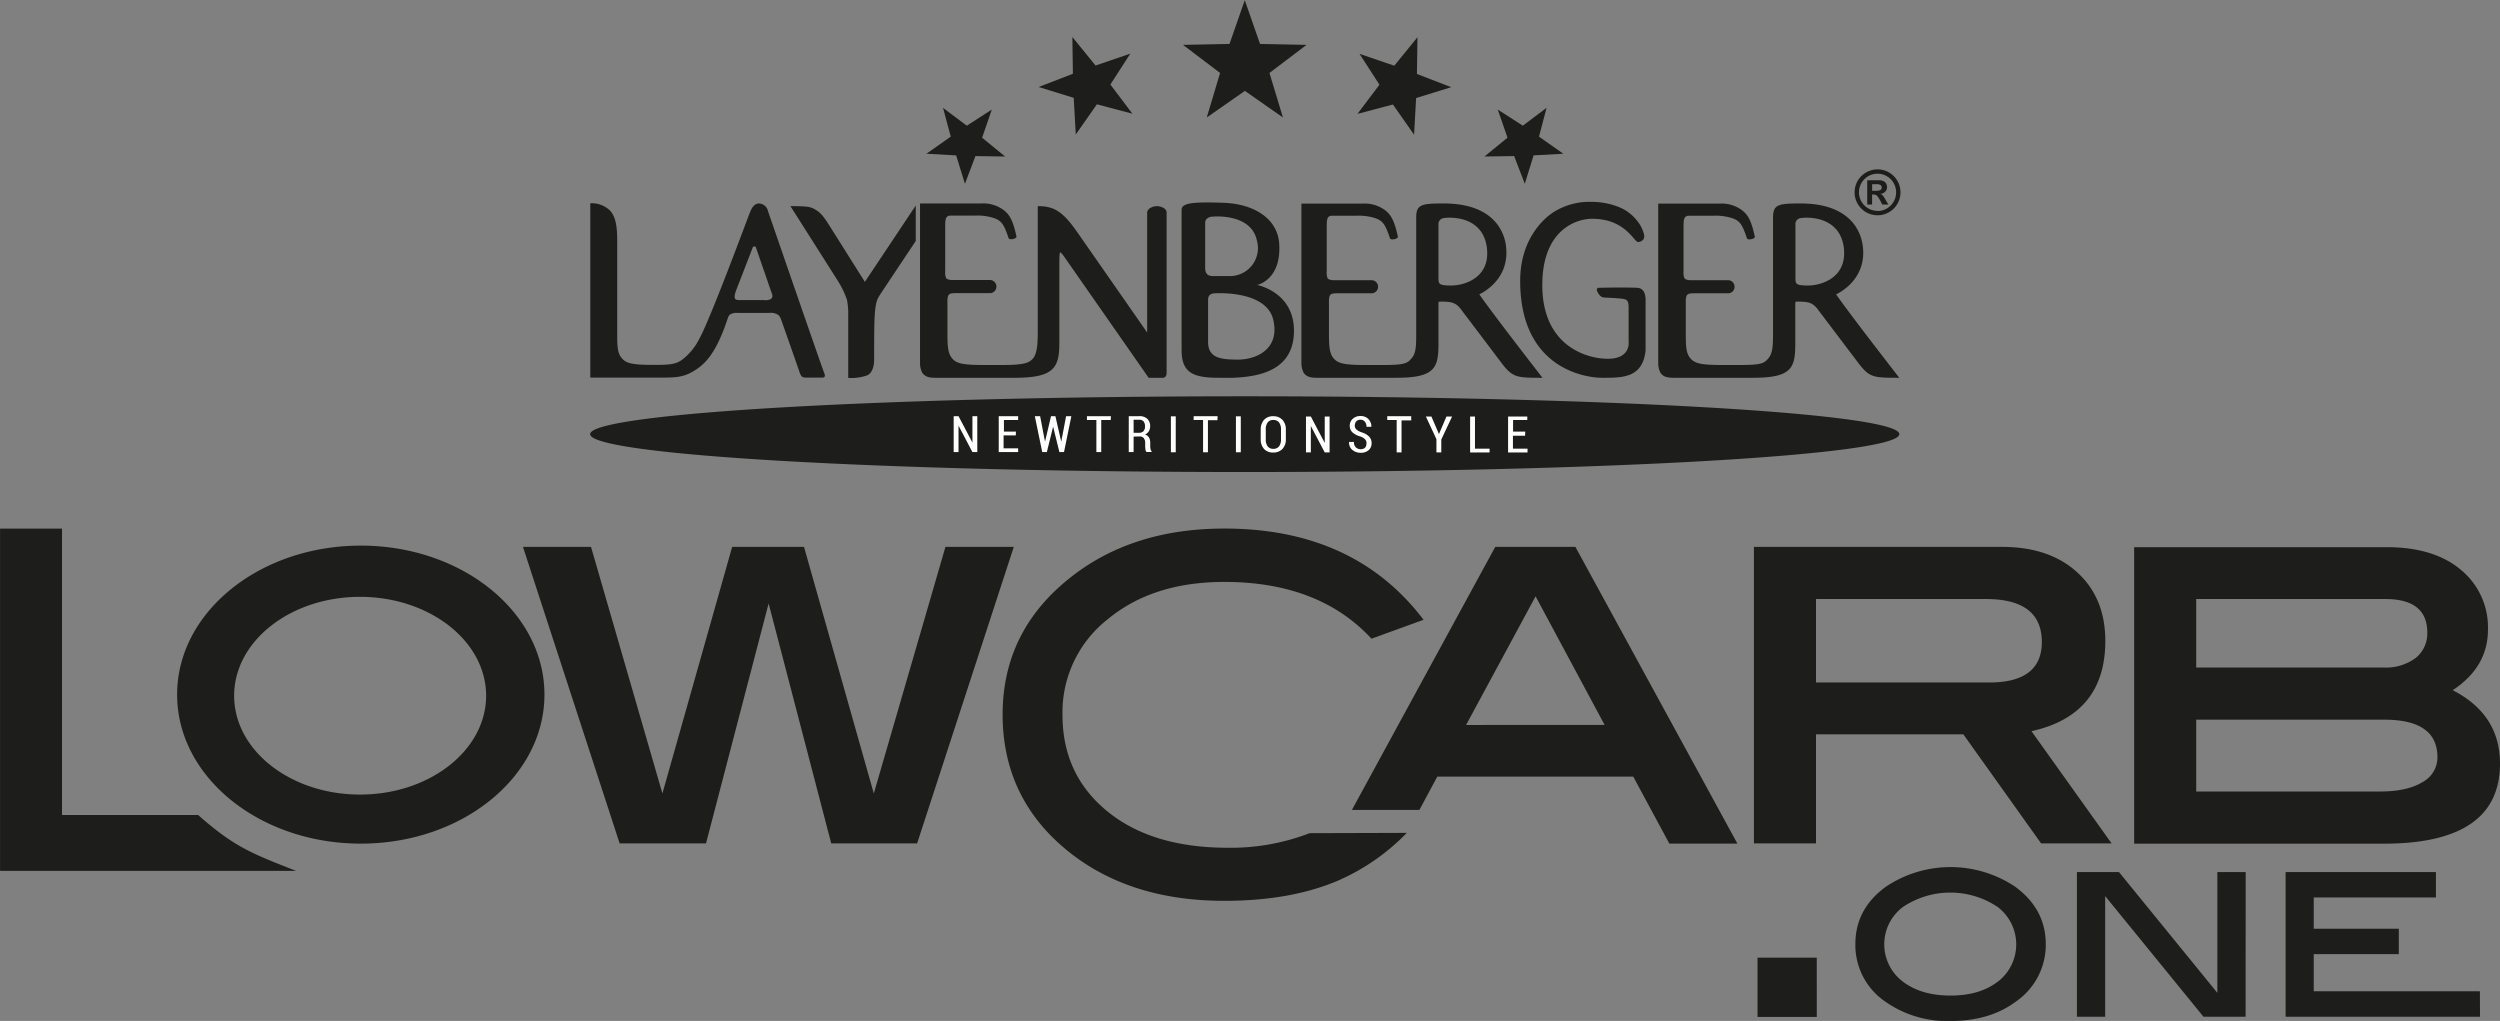 <?xml version="1.0"?>
<svg xmlns="http://www.w3.org/2000/svg" id="Ebene_1" viewBox="0 0 514.33 210.04">
  <rect x="0" y="0" width="514.33" height="210.04" fill="#808080" stroke="none"/>
  <defs>
    <style>.cls-1,.cls-2{fill:#1d1d1b;}.cls-2{fill-rule:evenodd;}.cls-3{fill:#fff;}</style>
  </defs>
  <title>LY_LowCarb.one_black</title>
  <path class="cls-1" d="M258.56,426.1l-19.89,61H221l-12.88-49.36-12.88,49.36H177.47l-19.89-61h14l14.69,50.73,14.35-50.73h14.78l14.36,50.73L244.5,426.1Zm225.85,61h-14.5l-16-22.44H423.6v22.44H410.83v-61h51.05q9.74,0,15.48,5.26c3.84,3.5,5.76,8.21,5.76,14.09q0,15.19-15.19,18.57ZM459.24,454c7.2,0,10.82-2.77,10.82-8.33q0-8.85-11.52-8.84H423.6V454Zm95.36,1.59q9.72,5,9.72,15.09,0,16.49-23.92,16.48H489.05v-61H541c6.47,0,11.58,1.55,15.27,4.66a15.29,15.29,0,0,1,5.57,12.31Q561.84,450.81,554.6,455.58Zm-14.26-4.67a10.29,10.29,0,0,0,6.6-1.94,6.43,6.43,0,0,0,2.42-5.25q0-6.9-8.63-6.9H501.82v14.09Zm-.79,25.51c3.75,0,6.69-.63,8.78-1.91a5.79,5.79,0,0,0,3.12-5.13q0-7.74-10.92-7.74H501.82v14.78ZM124.22,425.84c-20.87,0-37.79,13.72-37.79,30.65s16.92,30.66,37.79,30.66S162,473.42,162,456.49,145.1,425.84,124.22,425.84Zm-.16,51.22c-14.31,0-25.9-9.11-25.9-20.34s11.59-20.34,25.9-20.34S150,445.49,150,456.72,138.36,477.06,124.06,477.06Zm-33.31,4.2h-28V422.34H50v70.42h60.92C101.8,489.19,98.19,487.84,90.75,481.26ZM319.42,485a45,45,0,0,1-16.83,3q-15.64,0-24.83-7.53t-9.18-19.82A24.32,24.32,0,0,1,277.87,441q9.28-7.69,24-7.69,19.47,0,30.28,11.68l10.71-3.89q-14.25-18.78-41-18.77-18.56,0-31.15,9.68-14.44,11.09-14.45,28.56,0,17.76,14.25,28.76,12.48,9.59,31.35,9.59,13.47,0,23.15-4.05a44.24,44.24,0,0,0,14.4-9.93ZM374.1,426.1H357.61l-29.49,54.12H342l3.69-6.86H386l7.43,13.79h14Zm-22.49,36.64,14.3-26.47,14.2,26.46Z" transform="translate(-49.99 -313.59)"/>
  <path class="cls-2" d="M306.07,395.12c74.17,0,134.67,3.5,134.67,7.79s-60.5,7.79-134.67,7.79-134.67-3.5-134.67-7.79,60.5-7.79,134.67-7.79m130.2-46.68a4.72,4.72,0,1,0,4.71,4.71A4.71,4.71,0,0,0,436.27,348.44Zm0,8.53a3.82,3.82,0,1,1,3.81-3.82A3.82,3.82,0,0,1,436.27,357Zm1.1-3.12a1.33,1.33,0,0,0-.52-.37,1.55,1.55,0,0,0,1-.47,1.3,1.3,0,0,0,.36-.92,1.55,1.55,0,0,0-.19-.75,1.33,1.33,0,0,0-.57-.5,2.31,2.31,0,0,0-.93-.17h-2.38v5h1v-2.06h.27a1.24,1.24,0,0,1,.5.09,1.32,1.32,0,0,1,.41.36,8.45,8.45,0,0,1,.5.81l.41.8h1.26l-.6-1A5.1,5.1,0,0,0,437.37,353.85Zm-1.39-1h-.83v-1.37h.92a1.38,1.38,0,0,1,.79.18.52.52,0,0,1,.25.46.58.58,0,0,1-.28.58A1.93,1.93,0,0,1,436,352.83ZM308.61,372.22s5-1,4.56-8.41c-.31-5.33-5.31-8.3-11.52-8.5s-8.57,0-8.57,1.46v28.85c0,4.74,2.49,5.69,7.64,5.69h2.95c5.78-.22,12.53-1.7,12.53-9.69S308.61,372.22,308.61,372.22Zm-10.68-3.47c0-1.53,0-8.63,0-9.34s.62-1.26,1.71-1.26c0,0,7.69-.71,8.92,4.85a5.77,5.77,0,0,1-5.61,7.39h-3.31C298.93,370.39,297.93,370.28,297.93,368.75Zm6.79,18.82c-3.58,0-6.19-.29-6.19-3.66s0-7.84,0-8.61.32-1.37,1.49-1.37c0,0,10.49-.69,11.92,5.45S308.31,387.57,304.72,387.57ZM208,357.05a2,2,0,0,0-1.85-1.6c-.93,0-1.49.85-1.86,1.8-.69,1.76-8.17,22-10.41,26a12.28,12.28,0,0,1-3.43,4.25c-1.43,1.12-2.93,1.16-6.22,1.16-4.4,0-5.47-.41-6.26-1.32-1-1.06-1-2.71-1-5.36V363c0-2.81-.32-4.88-1.54-6.15a5.41,5.41,0,0,0-4-1.44v35.86h15.29c2.76,0,4.25-.24,6.21-1.48s4.24-3.24,6.56-10.06c.26-.75.37-1.17.69-1.43a2.53,2.53,0,0,1,1.59-.33h6.46a2.89,2.89,0,0,1,1.75.33c.37.21.58.63.85,1.43,0,0,3.39,9.62,3.65,10.42a2.51,2.51,0,0,0,.43.85c.21.22.47.27,1,.27h3.33c.37,0,.58-.27.37-.8C219.26,389.71,208,357.05,208,357.05Zm.68,18a2.29,2.29,0,0,1-1.47.28h-4.74c-.69,0-1.05,0-1.24-.28s-.13-.73.14-1.55l3.5-9.05a.42.42,0,0,1,.3-.16c.29,0,.33.19.33.19l3.18,9.2C209,374.34,208.93,374.8,208.7,375Zm19.24-3.47,10.47-15.71v7.3c-2.14,3.22-6.67,10-7.56,11.38-1,1.58-1,4.25-1,13.07,0,1.1-.29,2.61-1.38,3.17a9.67,9.67,0,0,1-3.95.55V377.85a14.88,14.88,0,0,0-.27-2.61,18.39,18.39,0,0,0-1.95-4L212.61,356c3.81,0,4.19.16,5.25.79s1.7,1.5,3.1,3.74ZM290,357.33v32.9c0,1-.53,1.08-.86,1.08h-2.84l-17.35-24.88c-.55-.77-.74-.92-.84-.89s-.18.15-.18,2.95v15.69c0,5-1.07,7.13-9.09,7.13H242.34c-1.61,0-2.14-.42-2.6-1a4.38,4.38,0,0,1-.47-2V355.45h12.58a7,7,0,0,1,4.78,1.48c1.1.91,1.77,2.06,2.48,5.31.11.47-1.47.82-1.62.34-1-3-1.54-3.69-3.34-4.23a11.51,11.51,0,0,0-3.61-.41h-4.91c-1.1,0-1.18.67-1.18,2.32v9.08a3.33,3.33,0,0,0,.15,1.38c.14.31.6.48,1.44.48h7.75a1.36,1.36,0,0,1,0,2.7h-7.24c-1.05,0-1.39.16-1.54.68a4.15,4.15,0,0,0-.1,1.18V382c0,2.65.05,4.3,1,5.36.79.91,1.86,1.32,6.26,1.32h4.05c4.41,0,5.47-.41,6.27-1.32s1-2.71,1-5.36V356c3.34,0,5.13,1.05,8.16,5.4L286,382V357.38c0-1,1.35-1.38,2-1.38S290,356.37,290,357.33Zm69.83,6.91c-.52-4.08-3.63-8.79-12.78-8.79-4.55,0-5.7.15-5.7,2.91V382c0,2.64,0,4.29-1,5.36-.79.9-1.22,1.32-5.63,1.32h-4.05c-4.41,0-5.47-.42-6.27-1.32-.95-1.07-1-2.72-1-5.36v-6.21a4,4,0,0,1,.1-1.17c.14-.53.49-.69,1.54-.69h7.23a1.35,1.35,0,0,0,0-2.69h-7.74c-.85,0-1.31-.18-1.45-.49a3.5,3.5,0,0,1-.14-1.37v-9.09c0-1.65.08-2.32,1.19-2.32H329a11.57,11.57,0,0,1,3.62.41c1.79.54,2.32,1.19,3.33,4.23.16.48,1.73.13,1.63-.34-.71-3.25-1.39-4.4-2.48-5.31a7,7,0,0,0-4.78-1.48H317.73v32.83a4.41,4.41,0,0,0,.48,2c.46.59,1,1,2.6,1H337.3c8,0,8.63-2.1,8.63-7.13V376c0-.27,0-.36.36-.36,2.29,0,3.17.17,4.25,1.56l8.06,10.66c2.57,3.45,3.2,3.45,8.73,3.45,0,0-9.91-12.73-13-17.17C354.32,374.14,360.72,371.39,359.82,364.24Zm-11.26,8.09c-2.63,0-2.64-.33-2.64-1.65v-10.9a1.22,1.22,0,0,1,.92-1.29c.48-.15,7.92-1,9,5.79C356.82,370.78,351.18,372.33,348.56,372.33Zm79.17,1.81s6.39-2.75,5.49-9.9c-.51-4.08-3.62-8.79-12.77-8.79-4.55,0-5.7.15-5.7,2.91V382c0,2.64-.05,4.29-1,5.36-.79.9-1.23,1.32-5.63,1.32h-4.05c-4.41,0-5.47-.42-6.27-1.32-1-1.07-1-2.72-1-5.36v-6.21a4,4,0,0,1,.1-1.17c.15-.53.5-.69,1.55-.69h7.23a1.36,1.36,0,0,0,0-2.69h-7.75c-.84,0-1.3-.18-1.44-.49a3.27,3.27,0,0,1-.15-1.37v-9.09c0-1.65.08-2.32,1.19-2.32h4.9a11.57,11.57,0,0,1,3.62.41c1.79.54,2.32,1.19,3.33,4.23.15.48,1.73.13,1.62-.34-.7-3.25-1.38-4.4-2.48-5.31a7,7,0,0,0-4.78-1.48H391.14v32.83a4.35,4.35,0,0,0,.47,2c.46.59,1,1,2.61,1h16.49c8,0,8.63-2.1,8.63-7.13V376c0-.27,0-.36.36-.36,2.29,0,3.17.17,4.24,1.56L432,387.86c2.57,3.45,3.2,3.45,8.73,3.45C440.74,391.31,430.82,378.58,427.73,374.14ZM422,372.33c-2.62,0-2.63-.33-2.63-1.65v-10.9a1.21,1.21,0,0,1,.92-1.29c.47-.15,7.91-1,9,5.79C430.23,370.78,424.58,372.33,422,372.33Zm-33.46,2.49v10.87c-.6,5.8-5,5.62-9.06,5.62-2.65,0-16.74-1.44-16.74-19.92,0-8.41,4.64-12.7,6.81-14.12a13.8,13.8,0,0,1,7.77-2.15,15.28,15.28,0,0,1,5.56,1,9,9,0,0,1,4,3,7,7,0,0,1,1.36,2.8c.16.82-.35,1.35-1.2,1.47s-2.55-4.79-9.49-4.79c-3.36,0-10.26,2.34-10.26,13.63,0,14.71,12.46,15.12,12.46,15.12,5.85.54,5.3-3.43,5.3-3.43l0-7c0-1.35-.2-1.74-1.32-1.87-1.82-.21-3.28-.17-3.94-.29-.82-.15-1.27-1.39-1.27-1.39-.06-.49.24-.57.32-.57,3.81-.09,6.64-.06,8,0C388.52,372.9,388.5,374.82,388.5,374.82Zm-82.43-42.53-7.85,5.47L301,328.6l-7.63-5.78,9.57-.19,3.14-9,3.14,9,9.57.19-7.63,5.78,2.77,9.16Zm30.45,2.8-7.3,1.93,4.53-6-4.1-6.35,7.15,2.44,4.77-5.86-.11,7.56,7.05,2.72-7.22,2.23-.42,7.54Zm24.94,10.61-6.11.09,4.74-3.87-2-5.79,5.15,3.32,4.89-3.67-1.56,5.92,5,3.52-6.11.34-1.81,5.84Zm-90.19-4.44-.42-7.54-7.22-2.23,7.05-2.72-.11-7.56,4.77,5.86,7.15-2.44-4.1,6.35,4.53,6-7.3-1.93Zm-22.8,10.14-1.81-5.84-6.11-.34,5-3.52L244,335.78l4.89,3.67,5.15-3.32-2,5.79,4.74,3.87-6.11-.09Z" transform="translate(-49.99 -313.59)"/>
  <path id="NTS" class="cls-3" d="M251.05,406.6h-1l-2.86-5.44h0v5.43h-1v-7.38h1l2.86,5.43h0v-5.42h1Zm7.92-3.43h-2.51v2.65h3v.78h-4v-7.38h4V400h-2.93v2.38H259Zm9.35,1.29h0l1-5.24h1.08l-1.51,7.38h-.95l-1.29-5.24h0l-1.29,5.24h-.95l-1.52-7.38h1.09l1,5.23h0l1.24-5.23h.9ZM278.5,400h-1.95v6.59h-1V400h-1.94v-.79h4.93Zm4.71,3.41v3.18h-1v-7.38h2.18a2.28,2.28,0,0,1,1.64.55,2,2,0,0,1,.58,1.55,1.86,1.86,0,0,1-.27,1,1.71,1.71,0,0,1-.78.67,1.46,1.46,0,0,1,.82.64,2.22,2.22,0,0,1,.25,1.11v.64a2.62,2.62,0,0,0,.07.64.88.88,0,0,0,.23.45v.12h-1.06a.86.86,0,0,1-.22-.51,4.08,4.08,0,0,1-.06-.71v-.62a1.54,1.54,0,0,0-.28-1,1,1,0,0,0-.8-.36Zm0-.78h1.09a1.25,1.25,0,0,0,.95-.34,1.4,1.4,0,0,0,.3-1,1.51,1.51,0,0,0-.29-1,1.13,1.13,0,0,0-.9-.35h-1.15Zm8.67,4h-1v-7.38h1Zm8.57-6.59H298.5v6.59h-1V400h-1.94v-.79h4.93Zm4.81,6.59h-1v-7.38h1Zm9.27-2.67a2.79,2.79,0,0,1-.71,2,2.5,2.5,0,0,1-1.9.73,2.45,2.45,0,0,1-1.87-.73,2.86,2.86,0,0,1-.69-2v-2a2.91,2.91,0,0,1,.69-2,2.45,2.45,0,0,1,1.87-.74,2.52,2.52,0,0,1,1.9.74,2.81,2.81,0,0,1,.71,2Zm-1-2a2.3,2.3,0,0,0-.41-1.47,1.46,1.46,0,0,0-1.18-.5,1.37,1.37,0,0,0-1.14.5,2.3,2.3,0,0,0-.4,1.47v2a2.28,2.28,0,0,0,.4,1.47,1.37,1.37,0,0,0,1.14.5,1.46,1.46,0,0,0,1.18-.49,2.33,2.33,0,0,0,.41-1.48Zm10,4.71h-1l-2.86-5.44h0v5.43h-1v-7.38h1l2.86,5.43h0v-5.42h1Zm7.6-1.86a1.23,1.23,0,0,0-.29-.83,2.63,2.63,0,0,0-1-.6,4.14,4.14,0,0,1-1.6-.83,1.78,1.78,0,0,1-.56-1.37,1.85,1.85,0,0,1,.62-1.43,2.24,2.24,0,0,1,1.58-.57,2.19,2.19,0,0,1,1.64.63,2.12,2.12,0,0,1,.6,1.58v0h-1a1.54,1.54,0,0,0-.34-1.05,1.14,1.14,0,0,0-.91-.4,1.06,1.06,0,0,0-.85.34,1.27,1.27,0,0,0-.3.86,1,1,0,0,0,.32.8,3,3,0,0,0,1.07.59,3.76,3.76,0,0,1,1.54.87,1.85,1.85,0,0,1,.52,1.37,1.79,1.79,0,0,1-.62,1.44,2.37,2.37,0,0,1-1.63.53,2.66,2.66,0,0,1-1.69-.57,1.94,1.94,0,0,1-.69-1.66v0h1a1.45,1.45,0,0,0,.4,1.12,1.36,1.36,0,0,0,1,.37,1.24,1.24,0,0,0,.9-.32A1.16,1.16,0,0,0,331.09,404.74Zm9.2-4.73h-2v6.59h-1V400h-1.94v-.79h4.93Zm5.7,2.81h0l1.54-3.6h1.16l-2.22,4.72v2.66h-1v-2.73l-2.17-4.65h1.14Zm7.41,3h3v.78h-4v-7.38h1Zm10.31-2.65h-2.5v2.65h3v.78h-4v-7.38h3.95V400h-2.92v2.38h2.5Z" transform="translate(-49.99 -313.59)"/>
  <path id="_.one" class="cls-1" d="M423.76,522.8H411.57V510.61h12.19ZM464.55,496A23.91,23.91,0,0,0,438,496q-6.3,4.56-6.3,11.81a14.07,14.07,0,0,0,6.25,11.91,22.09,22.09,0,0,0,13.36,3.92q8,0,13.31-3.92a14.18,14.18,0,0,0,6.25-11.91Q470.85,500.59,464.55,496Zm-3.46,19.47q-3.72,2.94-9.82,2.94t-9.89-2.94a9.6,9.6,0,0,1,.07-15.26,17.49,17.49,0,0,1,19.56,0,9.67,9.67,0,0,1,.08,15.28Zm50.89,7.3h-8.66l-20.23-24.83v24.83h-5.81V493h8.65l20.24,24.85V493H512Zm48.23,0h-40V493h30.93v5.23H526v6.43H543.5v5.23H526v7.64h34.18Z" transform="translate(-49.99 -313.59)"/>
</svg>
